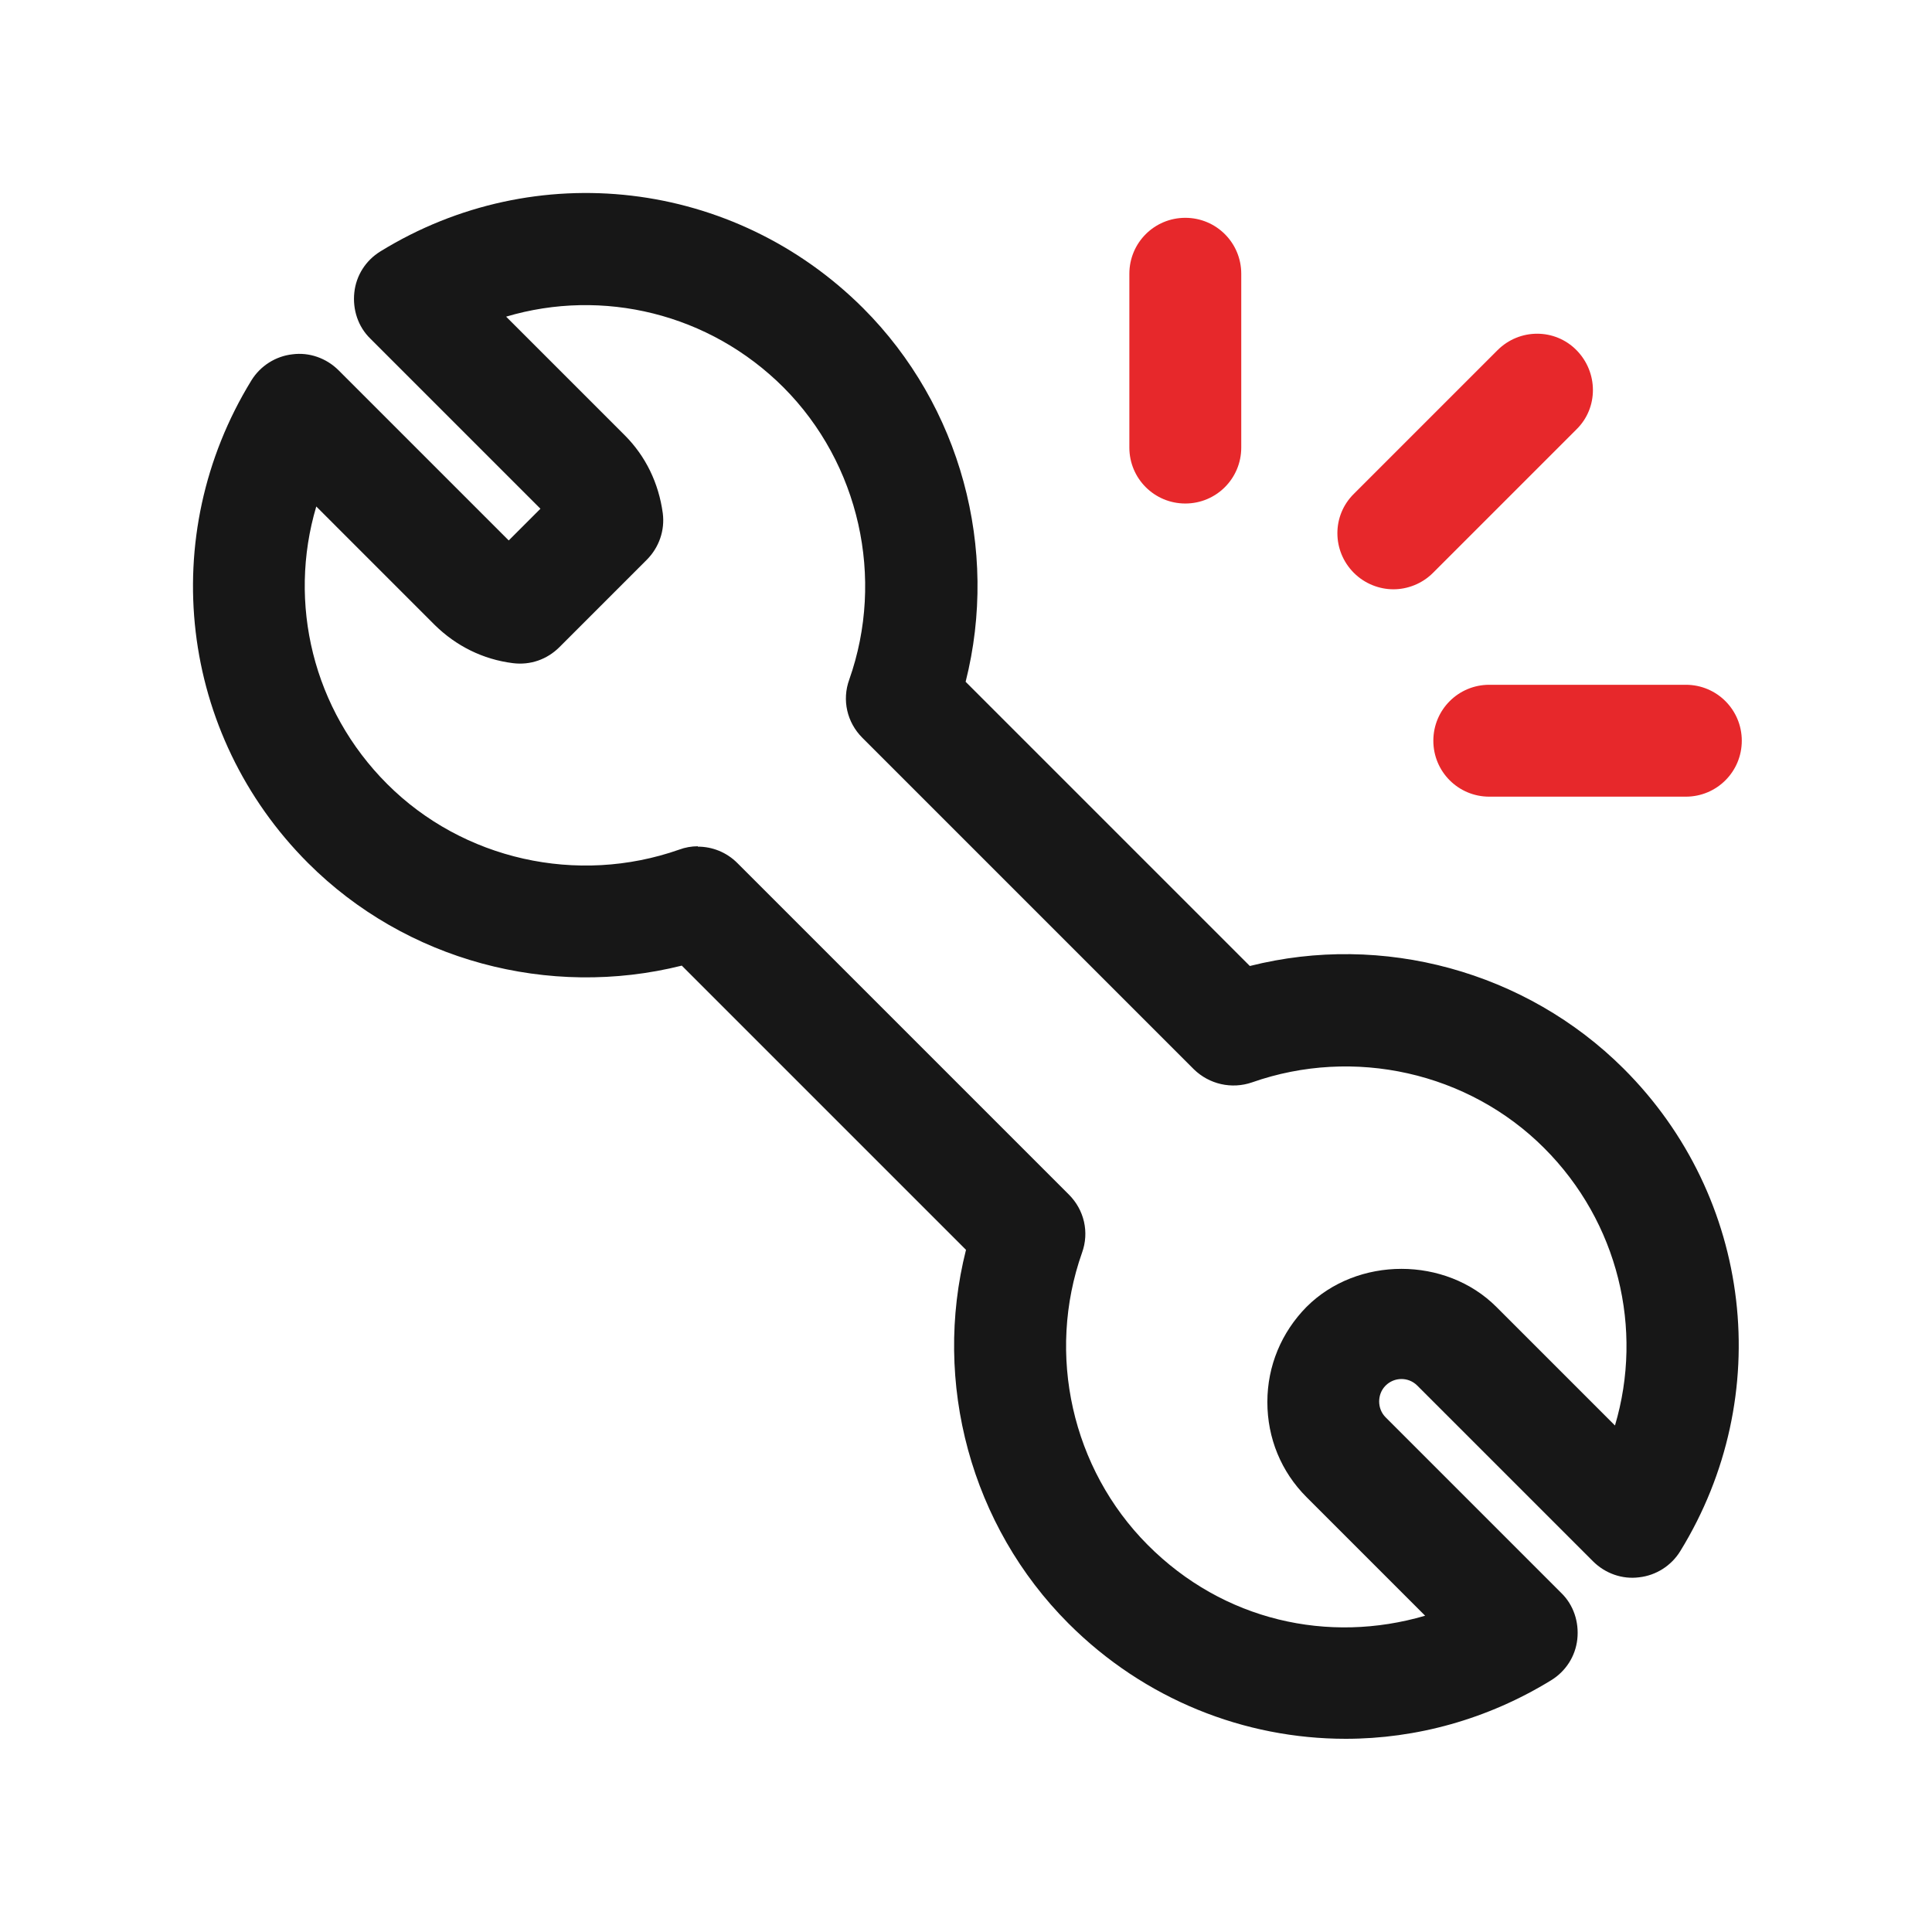 <svg width="170" height="170" viewBox="0 0 170 170" fill="none" xmlns="http://www.w3.org/2000/svg">
    <g clip-path="url(#clip0_69_3875)">
        <path d="M118.409 153C109.515 153 100.72 149.554 94.025 142.859C85.427 134.26 82.046 121.658 85 109.975L59.992 84.967C48.309 87.888 35.707 84.54 27.108 75.942C15.786 64.62 13.718 47.16 22.12 33.475C22.907 32.195 24.253 31.341 25.73 31.177C27.207 30.98 28.716 31.506 29.799 32.589L44.764 47.554L47.554 44.764L32.589 29.799C31.506 28.749 31.014 27.239 31.178 25.73C31.342 24.22 32.195 22.907 33.475 22.119C47.127 13.718 64.587 15.786 75.942 27.108C84.54 35.706 87.921 48.309 84.967 59.992L109.975 85C121.658 82.046 134.261 85.459 142.859 94.025C154.214 105.347 156.249 122.84 147.847 136.492C147.06 137.772 145.714 138.625 144.237 138.789C142.761 138.986 141.251 138.461 140.168 137.378L124.71 121.921C123.923 121.133 122.676 121.166 121.921 121.921C121.166 122.675 121.166 123.955 121.921 124.71L137.378 140.168C138.461 141.218 138.954 142.728 138.79 144.237C138.625 145.747 137.772 147.06 136.492 147.847C130.88 151.293 124.612 153 118.409 153ZM61.404 74.498C62.683 74.498 63.931 74.99 64.882 75.942L94.058 105.118C95.403 106.463 95.863 108.432 95.207 110.237C92.056 119.164 94.32 129.239 100.983 135.934C107.645 142.629 116.9 144.664 125.4 142.17L114.963 131.733C112.732 129.502 111.517 126.548 111.517 123.365C111.517 120.181 112.764 117.228 114.963 114.996C119.427 110.533 127.205 110.533 131.668 114.996L142.104 125.432C144.631 116.932 142.4 107.546 135.869 101.015C129.207 94.353 119.131 92.089 110.172 95.239C108.367 95.863 106.398 95.403 105.052 94.091L75.876 64.915C74.531 63.569 74.071 61.6 74.728 59.795C77.878 50.868 75.614 40.793 68.952 34.098C62.421 27.567 53.035 25.336 44.535 27.863L54.971 38.299C56.809 40.137 57.958 42.5 58.319 45.158C58.515 46.668 57.99 48.177 56.907 49.26L49.228 56.94C48.145 58.023 46.668 58.548 45.126 58.351C42.5 58.023 40.137 56.842 38.266 55.004L27.83 44.567C25.303 53.067 27.535 62.453 34.066 68.984C40.728 75.647 50.803 77.911 59.763 74.76C60.288 74.564 60.846 74.465 61.404 74.465V74.498Z" fill="#171717"/>
        <path d="M104.297 44.305C101.573 44.305 99.374 42.106 99.374 39.382V24.089C99.374 21.365 101.573 19.166 104.297 19.166C107.021 19.166 109.22 21.365 109.22 24.089V39.382C109.22 42.106 107.021 44.305 104.297 44.305Z" fill="#E7282B"/>
        <path d="M122.61 51.853C121.363 51.853 120.083 51.361 119.131 50.409C117.195 48.473 117.195 45.355 119.131 43.452L131.766 30.817C133.703 28.88 136.82 28.88 138.724 30.817C140.627 32.753 140.66 35.87 138.724 37.774L126.089 50.409C125.137 51.361 123.857 51.853 122.61 51.853Z" fill="#E7282B"/>
        <path d="M148.34 70.1H131.044C128.32 70.1 126.122 67.902 126.122 65.178C126.122 62.454 128.32 60.255 131.044 60.255H148.34C151.064 60.255 153.263 62.454 153.263 65.178C153.263 67.902 151.064 70.1 148.34 70.1Z" fill="#E7282B"/>
    </g>
    <defs>
        <clipPath id="clip0_69_3875">
            <rect width="170" height="170" fill="white"/>
        </clipPath>
    </defs>
</svg>
